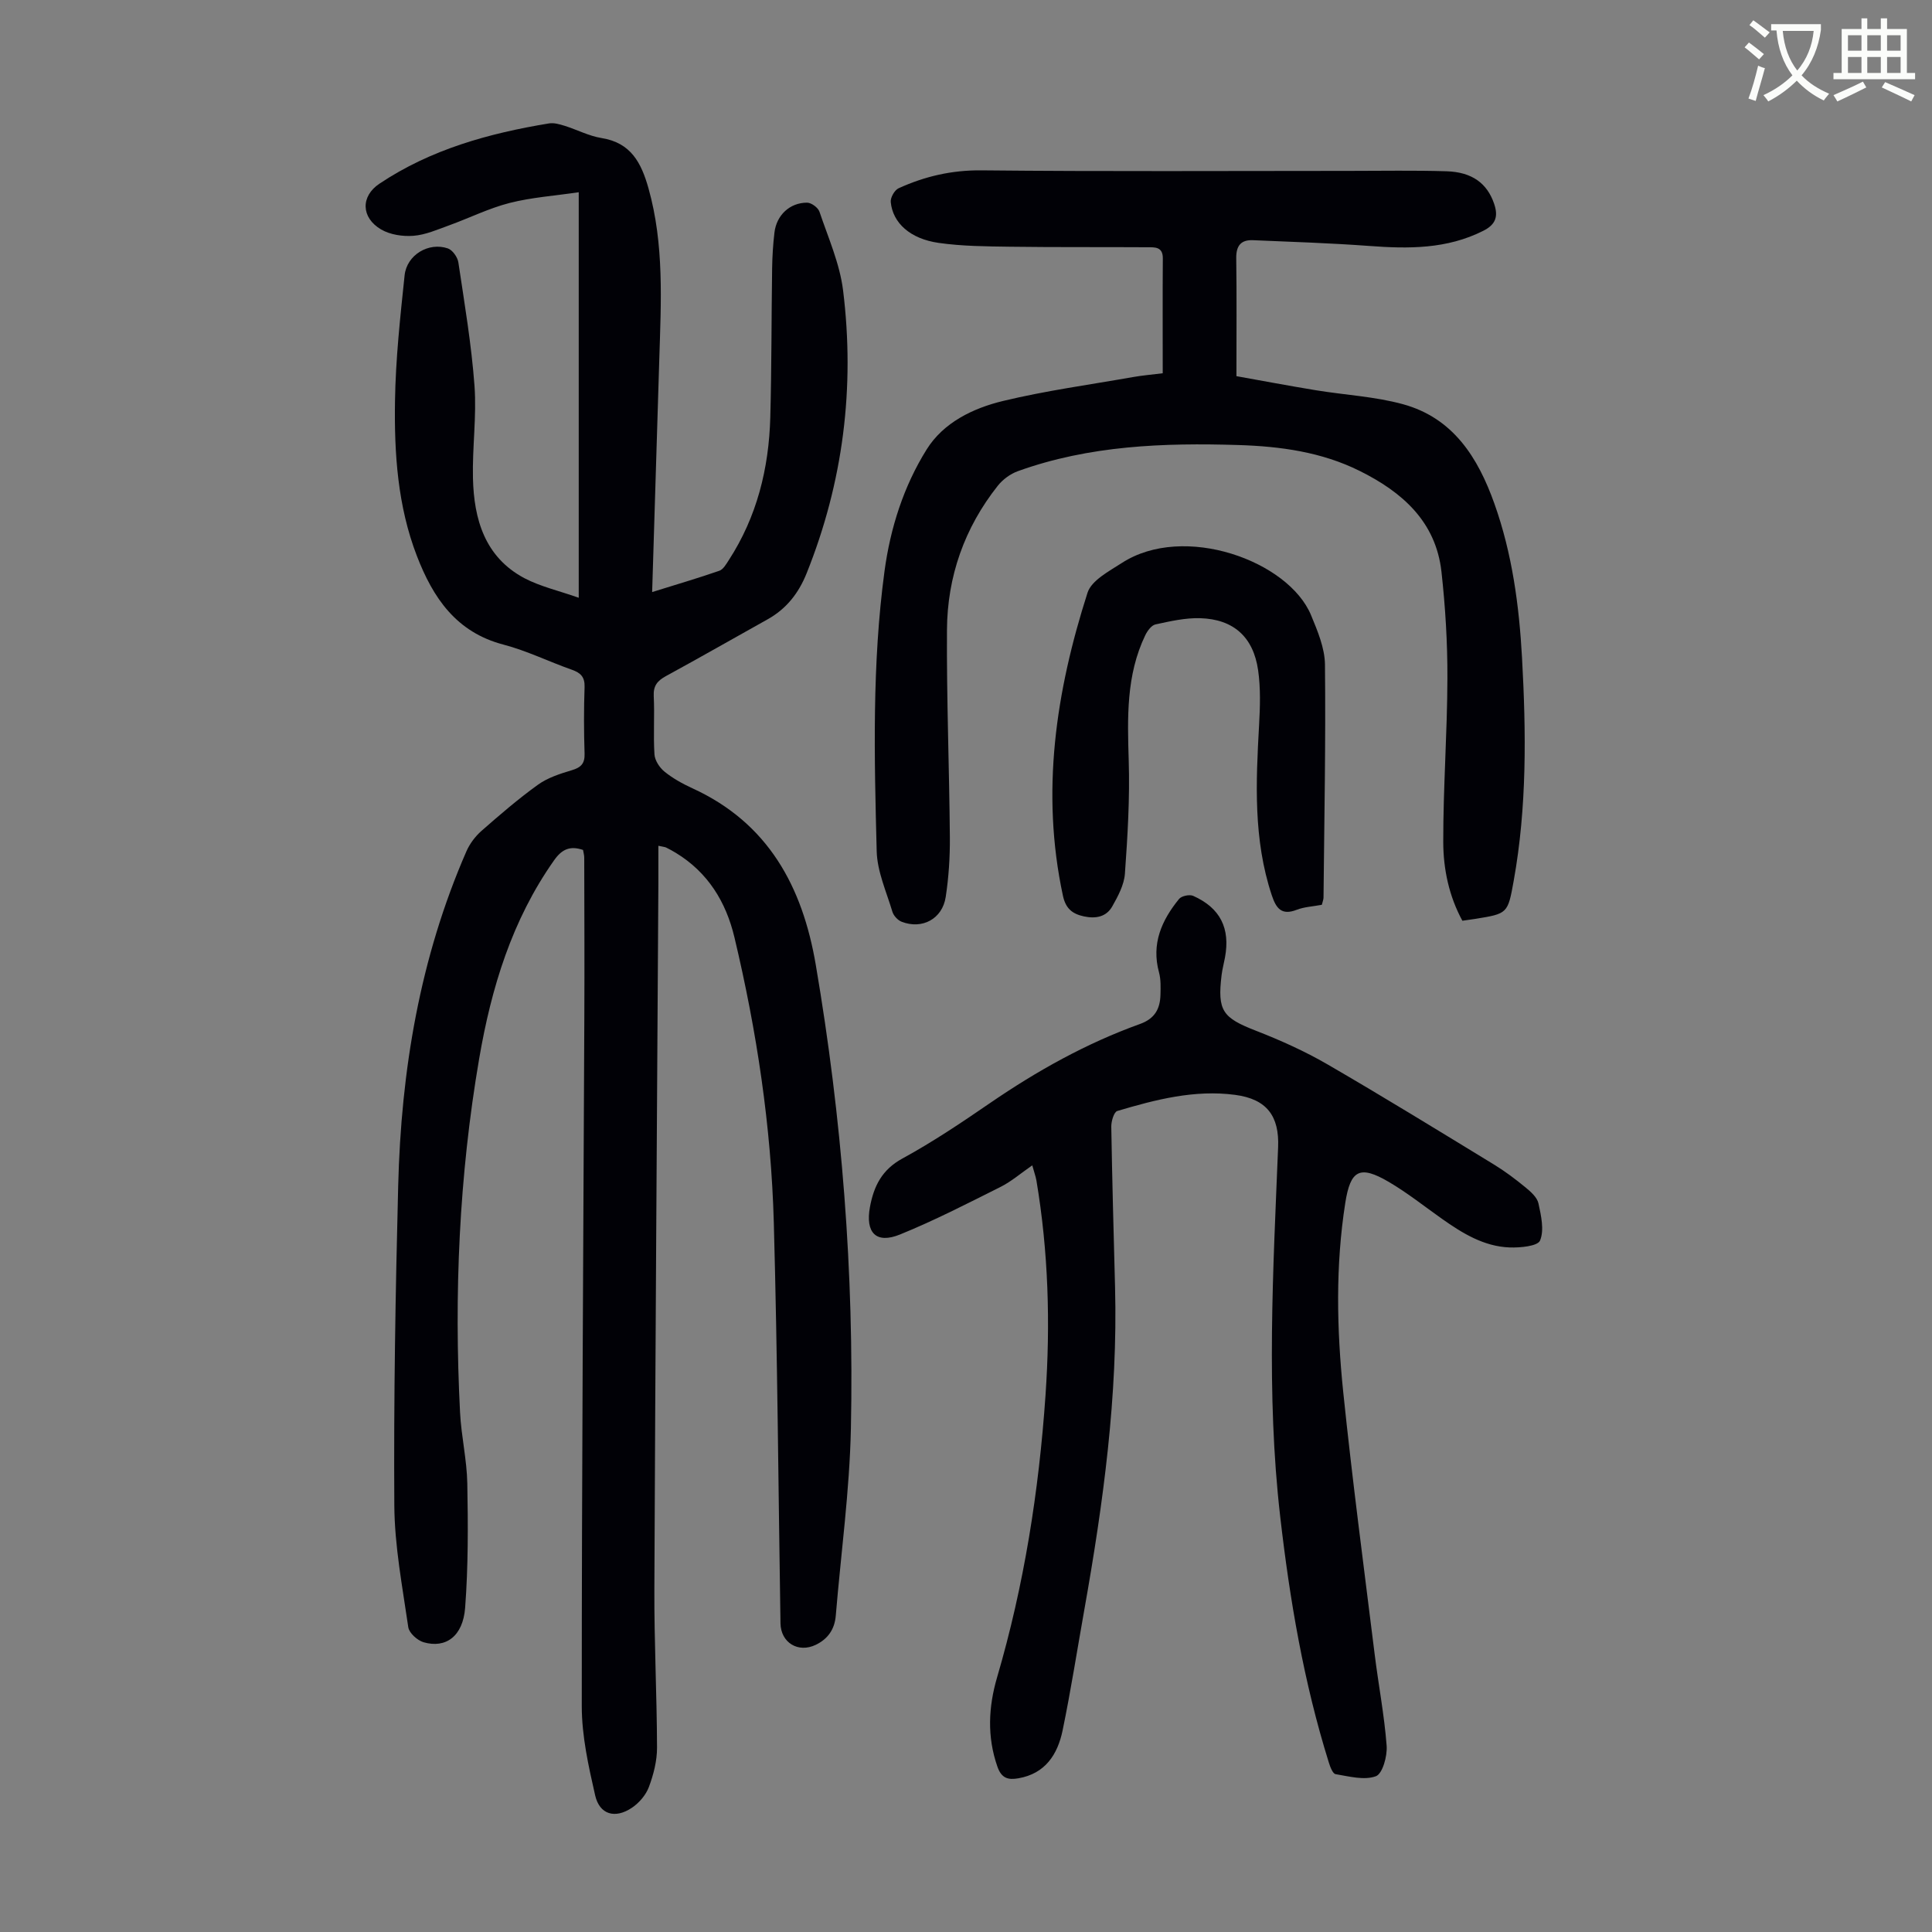 <svg enable-background="new 0 0 400 400" viewBox="0 0 400 400" xmlns="http://www.w3.org/2000/svg"><rect x="0" y="0" width="400" height="400" fill="#808080" stroke="none"/><path d="m362.1 8.8c1.1.8 2.1 1.6 3.1 2.4l-1 1.1c-1.3-1.1-2.3-2-3-2.5zm1.9 4.8c.5.2.9.4 1.4.5-.6 2.3-1.3 4.5-1.9 6.8l-1.5-.5c.8-2.1 1.4-4.3 2-6.8zm-1-9.4c1.3.9 2.4 1.8 3.4 2.5l-1 1.1c-1.4-1.2-2.4-2.1-3.2-2.6zm3.7 2.2v-1.4h10.3v1.2c-.5 3.6-1.8 6.8-4 9.4 1.5 1.6 3.4 2.8 5.7 3.8-.3.4-.7.8-1.1 1.4-2.3-1.1-4.1-2.5-5.6-4.1-1.6 1.6-3.6 3.1-5.9 4.3-.3-.5-.7-.9-1-1.3 2.4-1.1 4.4-2.5 6-4.1-1.9-2.5-3-5.6-3.3-9.3h-1.1zm8.8 0h-6.4c.3 3.3 1.3 6 3 8.2 2-2.3 3.1-5.1 3.4-8.2z" fill="#fbfcfa"/><path d="m385.3 3.8h1.3v2.2h2.8v-2.2h1.3v2.2h4.1v9.1h1.7v1.3h-16.9v-1.3h1.7v-9.1h4.1v-2.2zm.4 13.1.7 1.2c-1.8.9-3.8 1.9-6 2.9-.2-.4-.5-.8-.8-1.3 2.3-1 4.3-1.9 6.1-2.8zm-3.1-6.4h2.8v-3.2h-2.8zm0 4.6h2.8v-3.3h-2.8zm4-4.6h2.8v-3.2h-2.8zm0 4.6h2.8v-3.3h-2.8zm3.7 1.9c2.1.9 4.1 1.8 6.1 2.7l-.7 1.3c-2.2-1.1-4.2-2-6.1-2.9zm3.2-9.7h-2.8v3.2h2.8zm-2.8 7.8h2.8v-3.3h-2.8z" fill="#fbfcfa"/><g fill="#010106"><path d="m119.82 123.76c0-28.18 0-55.56 0-83.96-4.99.74-9.75 1.06-14.31 2.22-4.3 1.1-8.36 3.13-12.56 4.65-2.41.87-4.86 1.96-7.36 2.15-2.2.17-4.81-.22-6.68-1.31-4.19-2.46-4.25-6.88-.35-9.48 10.64-7.11 22.66-10.43 35.11-12.48 1.03-.17 2.2.18 3.24.5 2.56.8 5.02 2.11 7.63 2.53 6.09.97 8.23 5.12 9.72 10.4 3.28 11.66 2.6 23.51 2.24 35.36-.48 15.88-.97 31.76-1.48 48.24 5.09-1.59 9.54-2.89 13.91-4.41.81-.28 1.41-1.36 1.94-2.17 5.84-8.99 8.32-19 8.61-29.58.28-10.3.23-20.6.38-30.9.04-2.46.19-4.92.48-7.36.42-3.6 3.17-6.21 6.76-6.2.88 0 2.27 1.02 2.56 1.87 1.81 5.37 4.2 10.73 4.89 16.28 2.48 20.1.03 39.7-7.55 58.59-1.64 4.09-4.17 7.34-8.05 9.51-7.03 3.92-14.01 7.92-21.08 11.77-1.75.96-2.63 1.99-2.52 4.13.2 4.02-.11 8.07.15 12.08.08 1.26 1.07 2.76 2.09 3.58 1.72 1.39 3.73 2.5 5.75 3.43 15.72 7.18 22.81 20.38 25.56 36.57 5.41 31.75 7.94 63.76 7.27 95.95-.27 12.94-2.06 25.85-3.13 38.77-.23 2.83-1.63 4.84-4.14 6.05-3.65 1.76-7.24-.45-7.31-4.45-.44-27.64-.62-55.3-1.38-82.93-.55-19.95-3.52-39.66-8.15-59.08-1.74-7.32-5.47-13.43-12.08-17.47-.67-.41-1.35-.79-2.05-1.13-.28-.14-.63-.15-1.62-.37 0 2.7.01 5.21 0 7.72-.29 48.7-.63 97.41-.83 146.11-.05 10.96.52 21.93.55 32.89.01 2.72-.72 5.56-1.68 8.14-.62 1.66-2.02 3.3-3.51 4.3-3.48 2.35-6.71 1.43-7.62-2.56-1.38-6.05-2.77-12.29-2.77-18.45-.01-47.58.33-95.17.53-142.75.05-10.97 0-21.95-.02-32.92 0-.54-.16-1.07-.25-1.62-2.68-.91-4.37-.16-5.98 2.13-8.74 12.37-13.01 26.43-15.52 41.07-4.16 24.25-5.22 48.72-3.96 73.28.25 4.91 1.41 9.78 1.5 14.68.16 8.58.2 17.2-.45 25.75-.45 5.9-4.01 8.46-8.6 7.13-1.29-.38-2.99-1.91-3.17-3.11-1.21-8.38-2.84-16.81-2.89-25.24-.14-22.05.24-44.11.8-66.15.6-23.89 4.49-47.19 14.13-69.26.68-1.56 1.82-3.08 3.1-4.21 3.78-3.32 7.61-6.62 11.69-9.56 2.01-1.45 4.56-2.28 6.98-3 1.92-.57 2.76-1.36 2.69-3.46-.15-4.59-.16-9.18 0-13.77.07-2.1-.82-2.95-2.64-3.59-4.74-1.67-9.31-3.93-14.15-5.2-9.8-2.56-14.59-9.7-17.93-18.36-3.98-10.32-4.7-21.19-4.53-32.05.13-8.69 1.08-17.39 1.99-26.05.45-4.23 4.98-6.93 8.95-5.57.97.33 2.02 1.82 2.18 2.9 1.27 8.5 2.71 16.99 3.34 25.55.46 6.33-.47 12.75-.32 19.12.2 8.51 2.45 16.32 10.62 20.69 3.4 1.78 7.26 2.64 11.28 4.07z"/><path d="m240.73 77.28c0-8.14-.04-15.96.02-23.78.02-2.46-1.68-2.3-3.2-2.31-9.5-.06-19 .02-28.49-.11-4.91-.07-9.86-.1-14.71-.79-5.92-.84-9.52-4.14-9.93-8.46-.09-.92.79-2.47 1.62-2.85 5.42-2.47 11.01-3.77 17.14-3.71 25.41.26 50.82.11 76.23.11 6.71 0 13.42-.13 20.11.08 5.31.17 8.39 2.55 9.81 6.69.9 2.62.4 4.31-2.24 5.64-7.54 3.8-15.49 3.74-23.61 3.13-8-.59-16.03-.85-24.04-1.19-2.49-.11-3.52 1.12-3.49 3.7.11 7.82.04 15.64.04 24.45 4.82.86 10.57 1.95 16.35 2.9 6.05 1 12.27 1.3 18.14 2.91 10.38 2.85 15.52 11.03 18.92 20.59 3.68 10.33 5.12 21.06 5.72 31.92.85 15.44 1.03 30.88-1.73 46.19-1.22 6.77-1.24 6.77-7.98 7.86-.77.12-1.54.22-2.64.38-2.76-5.06-3.95-10.68-3.96-16.3-.02-11.29.83-22.58.86-33.86.03-7.36-.42-14.77-1.23-22.09-1.16-10.43-8.17-16.53-16.95-20.89-7.86-3.91-16.39-5.08-25.06-5.35-15.5-.48-30.9.08-45.69 5.41-1.56.56-3.13 1.72-4.16 3.02-6.9 8.71-10.45 18.79-10.52 29.82-.09 14.32.48 28.65.6 42.97.03 4.12-.24 8.28-.86 12.35-.7 4.55-4.87 6.77-9.12 5.13-.81-.31-1.67-1.25-1.92-2.08-1.24-4.14-3.14-8.32-3.25-12.52-.5-19.35-.98-38.74 1.62-58 1.21-8.94 3.96-17.56 8.72-25.18 3.48-5.58 9.59-8.54 15.8-10.04 8.87-2.14 17.96-3.37 26.97-4.96 1.86-.33 3.76-.49 6.11-.78z"/><path d="m213.72 241.27c-2.36 1.63-4.32 3.34-6.57 4.47-6.87 3.44-13.72 6.97-20.82 9.85-4.94 2.01-7.19-.37-6.22-5.67.8-4.33 2.47-7.74 6.72-10.06 6.27-3.42 12.24-7.43 18.14-11.48 9.73-6.67 19.94-12.38 31.04-16.37 3.07-1.1 4.17-3.12 4.25-6.03.04-1.56.1-3.19-.3-4.66-1.62-5.93.55-10.78 4.15-15.2.51-.63 2.17-.98 2.93-.64 5.61 2.51 7.7 6.72 6.58 12.76-.22 1.21-.55 2.4-.7 3.62-.9 7.44.19 8.85 7.13 11.55 5.06 1.97 10.08 4.23 14.78 6.95 11.61 6.73 23.04 13.76 34.49 20.75 2.28 1.39 4.44 3.02 6.51 4.72 1.1.9 2.42 2.07 2.69 3.32.55 2.53 1.23 5.52.33 7.69-.48 1.17-4.12 1.51-6.31 1.43-5.33-.2-9.76-2.94-14-5.93-3.65-2.58-7.17-5.39-11.01-7.64-6.03-3.53-7.93-2.45-9 4.32-2.05 13.04-1.77 26.14-.43 39.18 1.87 18.13 4.27 36.21 6.51 54.3.78 6.32 2 12.6 2.48 18.94.16 2.14-.85 5.8-2.23 6.31-2.42.89-5.56.03-8.34-.43-.6-.1-1.13-1.53-1.41-2.44-5.19-16.61-8.08-33.65-10.06-50.91-2.93-25.49-1.46-50.97-.43-76.46.26-6.42-2.32-9.96-8.9-10.83-8.37-1.11-16.45.97-24.4 3.34-.69.21-1.26 2.13-1.24 3.25.18 11.08.49 22.15.78 33.23.59 22.49-2.43 44.64-6.35 66.71-1.49 8.36-2.79 16.75-4.51 25.06-1.03 4.96-3.58 8.95-9.17 9.91-2.08.36-3.47.03-4.32-2.39-2.18-6.21-1.86-12.41-.08-18.49 5.6-19.09 8.66-38.59 10.03-58.4 1.03-14.91.6-29.74-1.88-44.49-.17-.93-.51-1.84-.86-3.14z"/><path d="m273.67 187.33c-1.92.36-3.66.43-5.19 1.03-3.18 1.24-4.28-.33-5.18-3.03-3.83-11.54-3.28-23.36-2.62-35.23.21-3.77.33-7.63-.2-11.34-.99-6.89-5.11-10.57-12-10.77-3.08-.09-6.21.63-9.25 1.29-.84.18-1.68 1.34-2.12 2.25-3.97 8.27-3.69 17.06-3.42 25.96.24 7.79-.23 15.62-.79 23.41-.17 2.32-1.44 4.67-2.62 6.76-1.23 2.18-3.42 2.59-5.86 2.07-2.42-.52-3.78-1.63-4.35-4.27-4.61-21.44-1.47-42.28 5.09-62.74.83-2.57 4.47-4.46 7.13-6.18 12.84-8.28 34.49-.42 39.15 10.83 1.35 3.26 2.84 6.79 2.88 10.21.17 16.09-.14 32.18-.3 48.27-.01.43-.2.86-.35 1.48z"/></g></svg>